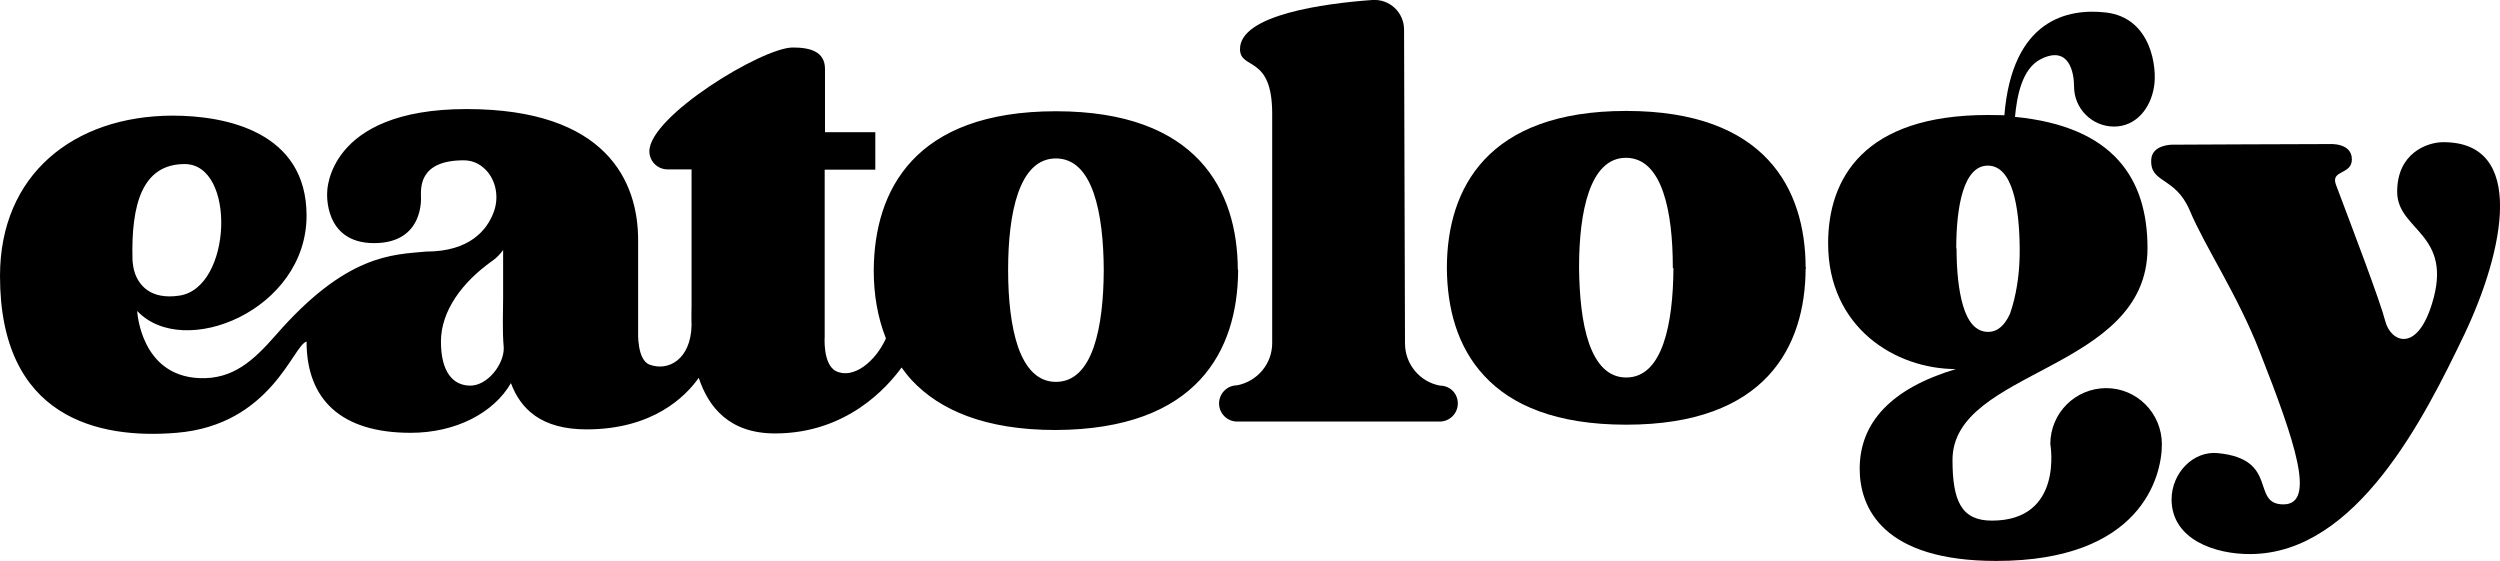 <?xml version="1.0" encoding="UTF-8"?> <svg xmlns="http://www.w3.org/2000/svg" xmlns:xlink="http://www.w3.org/1999/xlink" version="1.1" id="Layer_1" x="0px" y="0px" viewBox="0 0 800 179.4" style="enable-background:new 0 0 800 179.4;" xml:space="preserve"> <g> <path d="M396.2,86.7v-0.4h-0.1c-0.1-25.4-13-50.7-58.2-50.7c-45.3,0-58.1,25.3-58.3,50.7v0.4c0,7.4,1.2,14.8,3.9,21.6l0,0 c-3.3,7.3-10.3,13.1-15.9,10.5c-4.4-2.1-3.7-11.2-3.7-11.2v-49h0l0-4.3h16.2v-12H264l0-20.2c0-5.6-4.7-6.9-10.3-6.9 c-9.8,0-45.9,22-45.9,33.2c0,3.2,2.6,5.8,5.8,5.8h7.7c0,1.2,0,38.9,0,43.3c0,1.5-0.1,3.8,0,6.7c-0.3,10.8-7.4,14.7-13.4,12.5 c-4.1-1.5-3.7-10.4-3.7-10.4V76.8c0-18.7-10.1-41.9-54.9-41.9s-44.6,26.6-44.6,26.6s-1.3,16.3,15,16.3s15-15,15-15 c0-2.8-0.6-11.5,13.7-11.5c3.4,0,5.9,1.6,7.8,3.9c2.8,3.6,3.4,8.6,1.7,12.9c-2.1,5.5-7.6,12.4-21.5,12.4 c-10.7,1-25.5,0.7-48.2,26.8c-7.2,8.2-13.7,14.1-24.3,13.7c-19-0.7-20-21.5-20-21.5c14.8,15.8,54.2-0.2,54.2-30.5 c0-26.9-25.9-32-42.9-32C23.5,37.1,0,55.9,0,88.3c0,45.4,31.4,52.3,56.5,50.2c30.3-2.5,37.3-28.1,41.6-29.2 c0,18.6,11.1,29.2,33.3,29.2c14.5,0,26.6-6.4,32.1-15.9c3.1,8.3,9.7,14.8,24.2,14.8c21.1,0,31.6-10.4,35.9-16.5 c3.1,9.4,9.8,17.8,24.4,17.8c23,0,36-14.9,40.5-21.1c1,1.4,2.1,2.8,3.3,4.1c8.9,9.5,23.4,15.9,46,15.9 C383.2,137.4,396,112.1,396.2,86.7L396.2,86.7z M59.1,52.5c16.5,0,15.2,39.6-1.7,42.1C48,96,44.5,91.1,43.2,87.5 c-0.5-1.4-0.7-2.9-0.8-4.3C41.9,65,45.7,52.5,59.1,52.5z M150.5,123.4c-5.5,0-9.4-4.3-9.4-14.1s6.8-19,16.4-25.8 c1.5-1,2.6-2.3,3.5-3.5v15.4c0,4.5-0.3,10.2,0.2,15.9C161.3,116.6,156,123.4,150.5,123.4z M353.2,86.6L353.2,86.6 c-0.1,17.9-3.4,35.6-15.3,35.6c-5.9,0-9.7-4.4-12.1-11.1c-2.3-6.7-3.2-15.5-3.2-24.5v-0.3c0-17.9,3.4-35.6,15.3-35.6 c11.9,0,15.2,17.7,15.3,35.6h0V86.6z"></path> <path d="M460.8,123.4c-6.5-1.2-11.2-6.9-11.2-13.5L449.3,9.5c0-5.5-4.6-9.9-10.2-9.5c-15.2,1.1-42.3,4.7-42.3,15.7 c0,6.8,10.3,1.7,10.3,20.6c0,0,0,73.5,0,73.5c0,6.6-4.7,12.2-11.2,13.5c-3.2,0-5.8,2.6-5.8,5.8s2.6,5.8,5.8,5.8h64.8 c3.2,0,5.8-2.6,5.8-5.8S464,123.4,460.8,123.4z"></path> <path d="M520.4,35.5c-44.6,0-57.3,24.9-57.4,50v0.4c0.1,12.5,3.2,25,12,34.4c8.7,9.4,23,15.6,45.4,15.6c44.6,0,57.3-24.9,57.4-50 h0.1v-0.4h-0.1C577.7,60.5,565,35.5,520.4,35.5z M535.5,85.8L535.5,85.8c-0.1,17.6-3.4,35-15.1,35c-5.9,0-9.6-4.4-11.9-10.9 c-2.3-6.6-3.1-15.3-3.2-24.1v-0.3c0-17.6,3.4-35,15-35c11.7,0,15,17.4,15,35h0V85.8z"></path> <path d="M674,124.2c-9.9,0-17.9,8-17.9,17.9c0,0,4.4,24.5-18.7,24.5c-9.7,0-12.6-6.2-12.6-19.4c0-29.2,62.4-28.3,62.4-67.8 c0-22.1-10.7-38.9-42.4-42c0.6-6.5,2.2-15.5,8.3-18.5c9-4.5,10.6,4.3,10.6,8.8c0,7.1,5.8,12.8,12.8,12.8s11.7-5.8,12.8-12.8 c1-5.9-0.8-22-15.4-23.7c-12.1-1.4-30,2.1-32.5,32.9c-0.1,0-0.7-0.1-5.3-0.1c-39.7,0-51,20.3-51.1,40.8v0.3 c0,26.9,21.5,40.2,40.9,40.2c-20.8,6.2-30.8,17.2-30.8,31.9c0,12.6,7.5,29.5,43.7,29.5c46.3,0,53-27,53-37.3 C691.8,132.2,683.8,124.2,674,124.2z M626,79.5c0-13.3,2.3-26.5,10.1-26.5c7.9,0,10.1,13.2,10.2,26.5h0v0.2h0c0,1.5,0,3-0.1,4.5 c-0.2,4-0.9,10.2-3,16.2c-1.6,3.5-3.8,5.8-7,5.8c-4,0-6.5-3.3-8-8.3c-1.5-5-2.1-11.6-2.1-18.2V79.5z"></path> <path d="M781.8,45.5c-5.1,0-14.8,3.5-14.7,16c0.1,12.4,18.2,13.2,11.1,35.8c-4.9,15.8-13.2,12.1-14.9,5.5 c-1.7-6.6-10.6-29.9-15.8-43.7c-1.8-4.8,5.1-3.1,5.1-8.1c0-5.4-7.1-4.9-7.1-4.9c-10.6,0-50.5,0.2-50.5,0.2s-6.3,0-6.6,4.7 c-0.5,7.8,7.6,5.3,12.3,16.3c4.9,11.7,15.3,27,22.4,45.2c11.4,29,18.1,48.9,7.6,48.9c-10.6,0-1.2-14.5-21-16.4 c-7.8-0.8-14.8,6.3-14.8,14.9c0.1,12.8,14,17.5,25.3,17.4c33.9-0.2,55.6-43.6,68.4-70.3C801.3,80.3,808.6,45.4,781.8,45.5z"></path> </g> </svg> 
